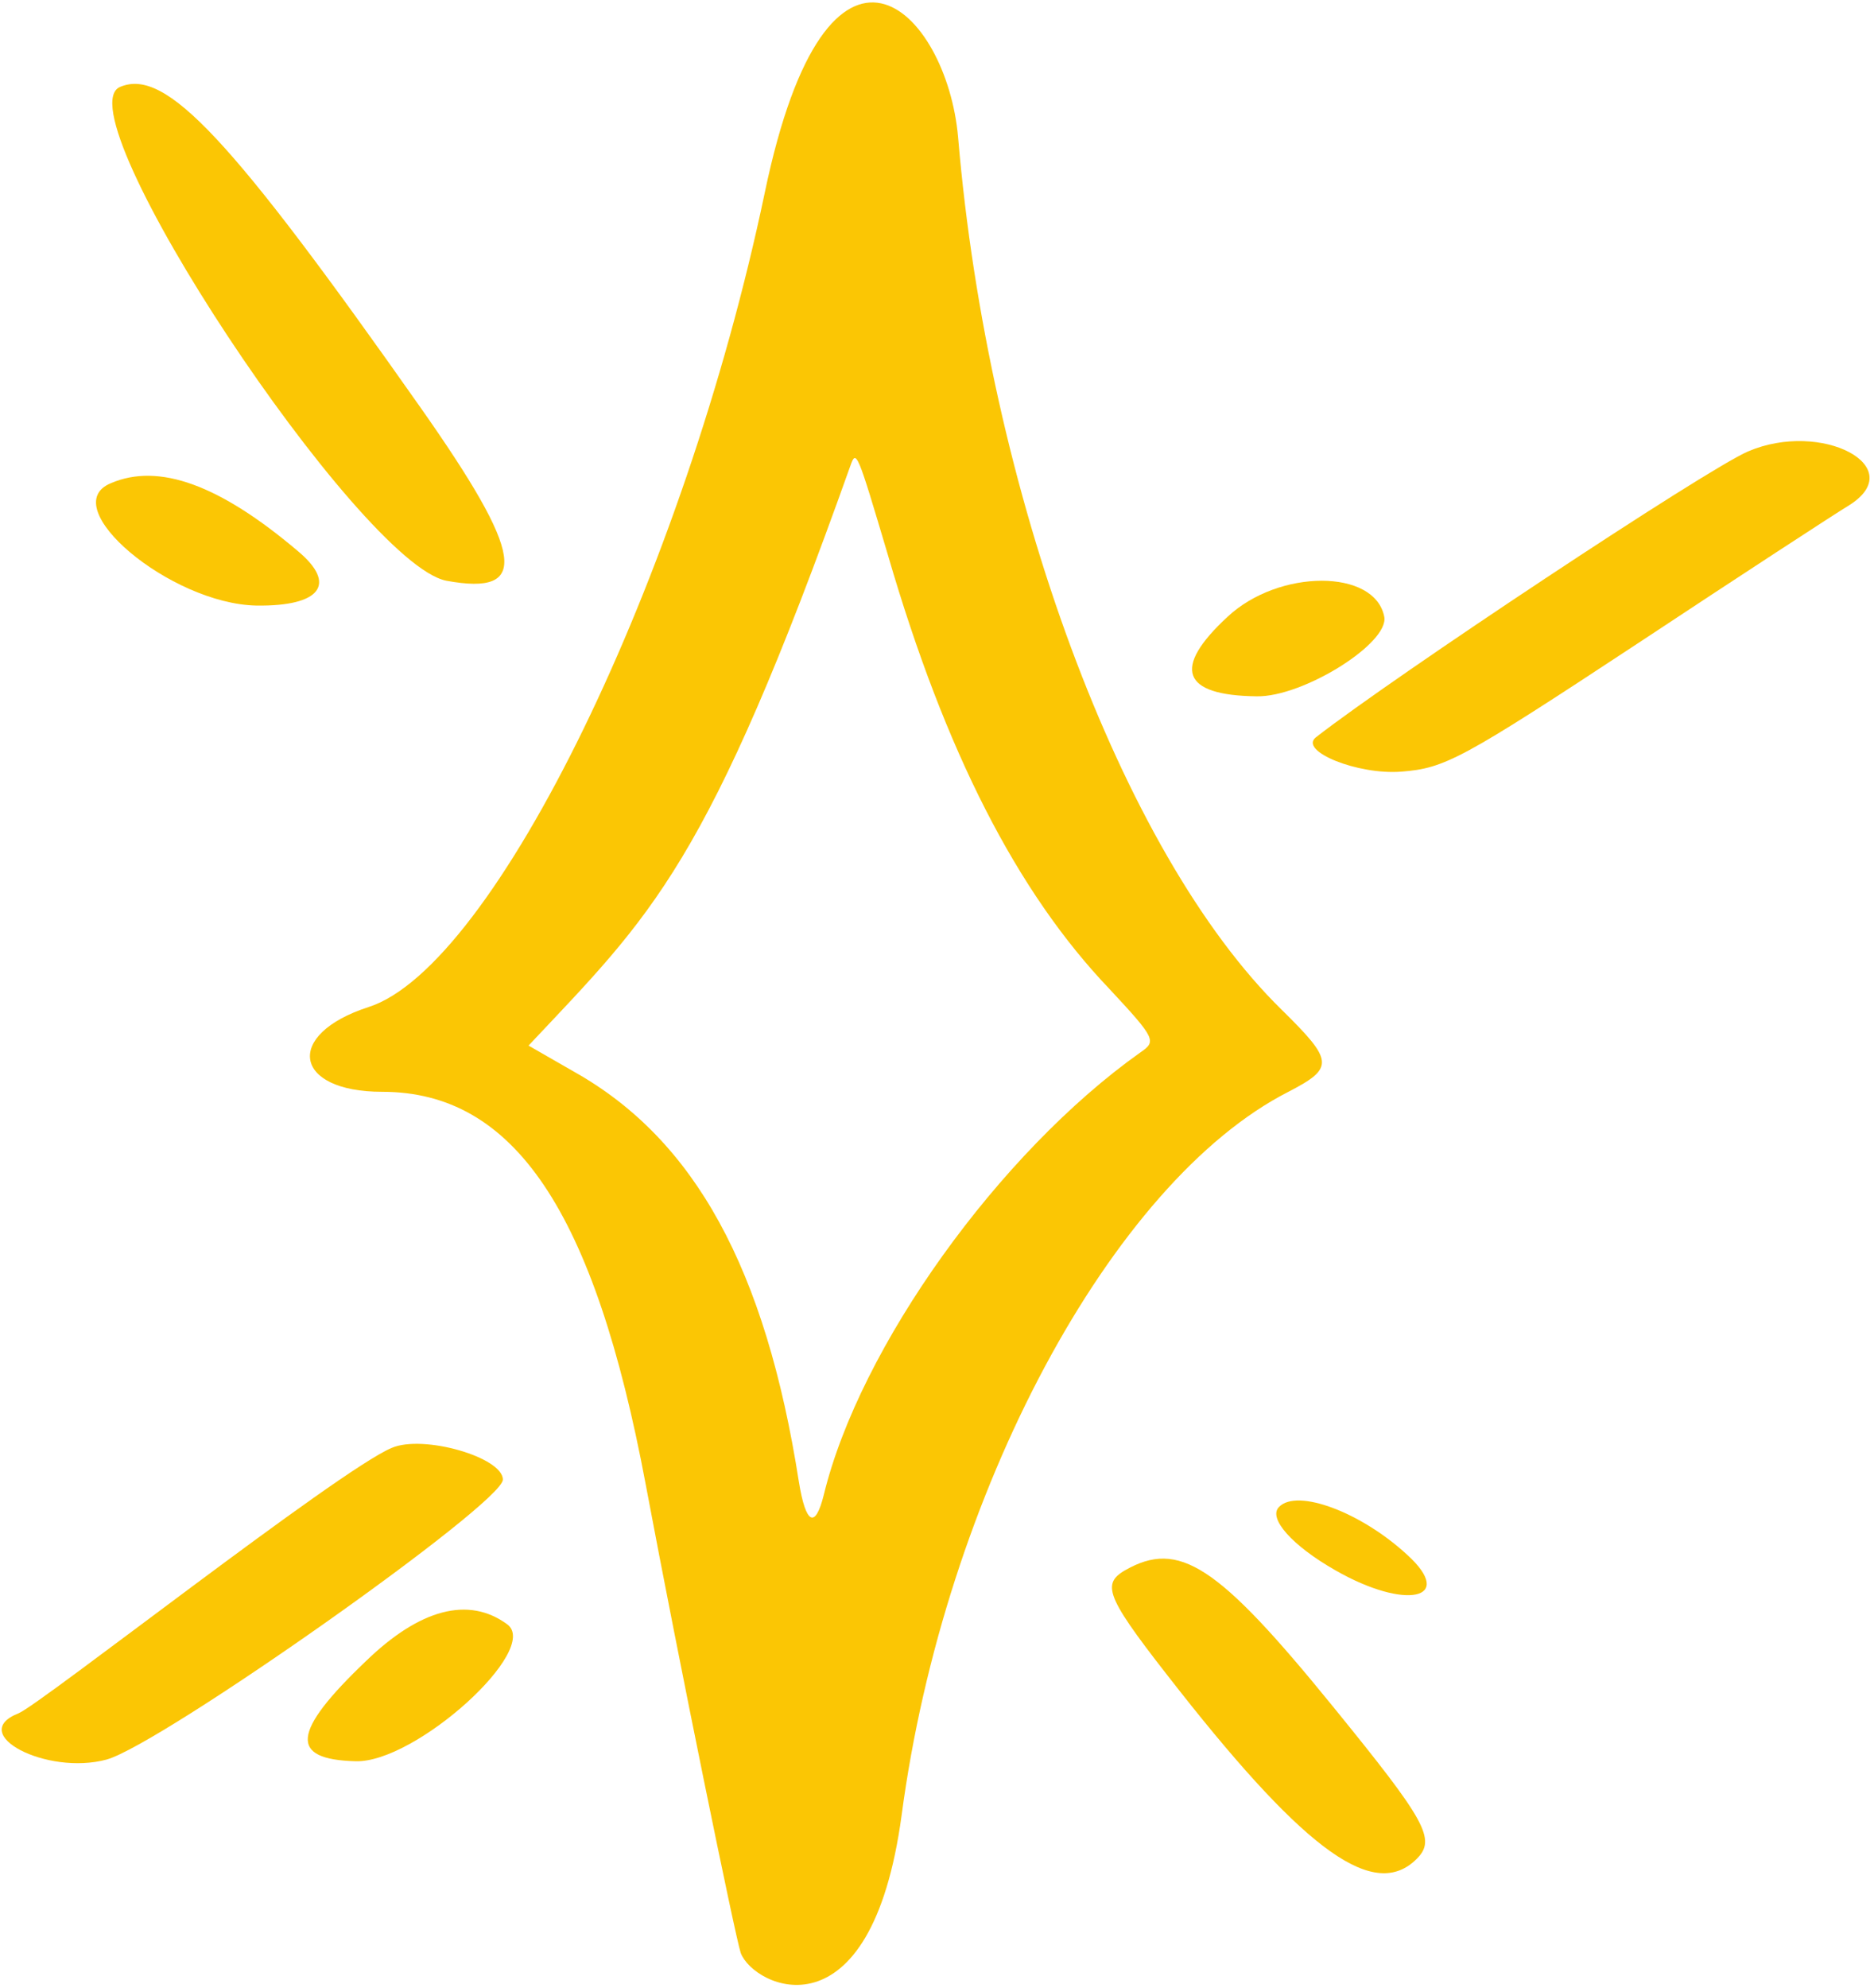 <?xml version="1.0" encoding="UTF-8"?> <svg xmlns="http://www.w3.org/2000/svg" width="365" height="387" viewBox="0 0 365 387" fill="none"><path d="M98.779 316.232C91.279 310.732 81.779 313.232 71.279 323.399C56.779 337.232 56.279 342.566 69.279 342.899C80.946 343.232 105.446 321.066 98.779 316.232Z" fill="#FBC604"></path><path d="M97.944 288.066C97.944 283.733 82.444 279.233 76.277 281.899C65.944 286.233 7.778 331.899 3.611 333.566C-6.556 337.566 9.111 345.733 20.778 342.566C31.444 339.566 97.944 292.733 97.944 288.066Z" fill="#FBC604"></path><path d="M49.946 117.9C62.446 118.066 65.779 113.733 57.946 107.233C42.779 94.4 30.946 90.067 21.613 94.067C10.613 98.567 33.113 117.566 49.946 117.9Z" fill="#FBC604"></path><path d="M244.778 135.566C253.778 135.733 270.612 125.233 269.612 120.066C267.778 110.733 249.112 110.733 239.112 120.066C228.278 130.066 230.112 135.4 244.778 135.566Z" fill="#FBC604"></path><path d="M86.943 113.066C103.276 116.066 102.109 108.066 81.943 79.4C44.776 26.566 32.276 13.233 23.442 16.9C11.609 21.566 69.943 109.733 86.943 113.066Z" fill="#FBC604"></path><path d="M340.444 87.9C332.278 91.4 271.444 131.733 256.278 143.566C252.944 146.233 264.444 150.9 272.944 150.233C281.444 149.566 284.611 147.9 318.778 125.4C338.944 112.066 357.611 99.899 360.111 98.399C372.111 90.899 354.778 81.733 340.444 87.9Z" fill="#FBC604"></path><path d="M274.11 302.733C265.11 294.4 252.61 289.733 249.11 293.4C246.943 295.566 251.61 300.9 260.11 305.733C273.777 313.566 283.61 311.4 274.11 302.733Z" fill="#FBC604"></path><path d="M250.943 212.566C259.943 207.9 259.777 206.566 249.61 196.566C218.443 166.066 192.443 95.733 186.61 26.733C184.443 1.9 161.277 -21.601 148.943 37.566C133.277 112.233 96.277 188.233 71.777 196.066C55.277 201.4 57.111 212.566 74.444 212.566C100.11 212.566 115.777 235.733 125.777 289.066C132.277 323.733 143.277 377.4 144.277 380.233C146.777 386.9 169.61 397.733 175.61 353.4C183.943 290.733 216.61 230.066 250.943 212.566ZM222.11 204.9C194.61 224.4 167.443 262.233 160.443 291.066C158.777 297.733 156.943 296.733 155.61 288.566C149.11 246.9 135.277 221.9 111.943 208.733L102.943 203.566C126.943 178.066 137.777 168.9 165.61 90.733C166.777 87.4 166.943 87.9 172.943 108.067C184.11 146.4 198.11 173.733 216.11 192.566C225.11 202.233 225.277 202.733 222.11 204.9Z" fill="#FBC604"></path><path d="M219.109 305.732C214.276 308.565 215.609 311.232 229.776 329.232C254.609 360.732 267.776 370.065 275.942 361.899C279.776 358.065 277.776 354.565 259.609 332.232C237.109 304.565 229.609 299.732 219.109 305.732Z" fill="#FBC604"></path></svg> 